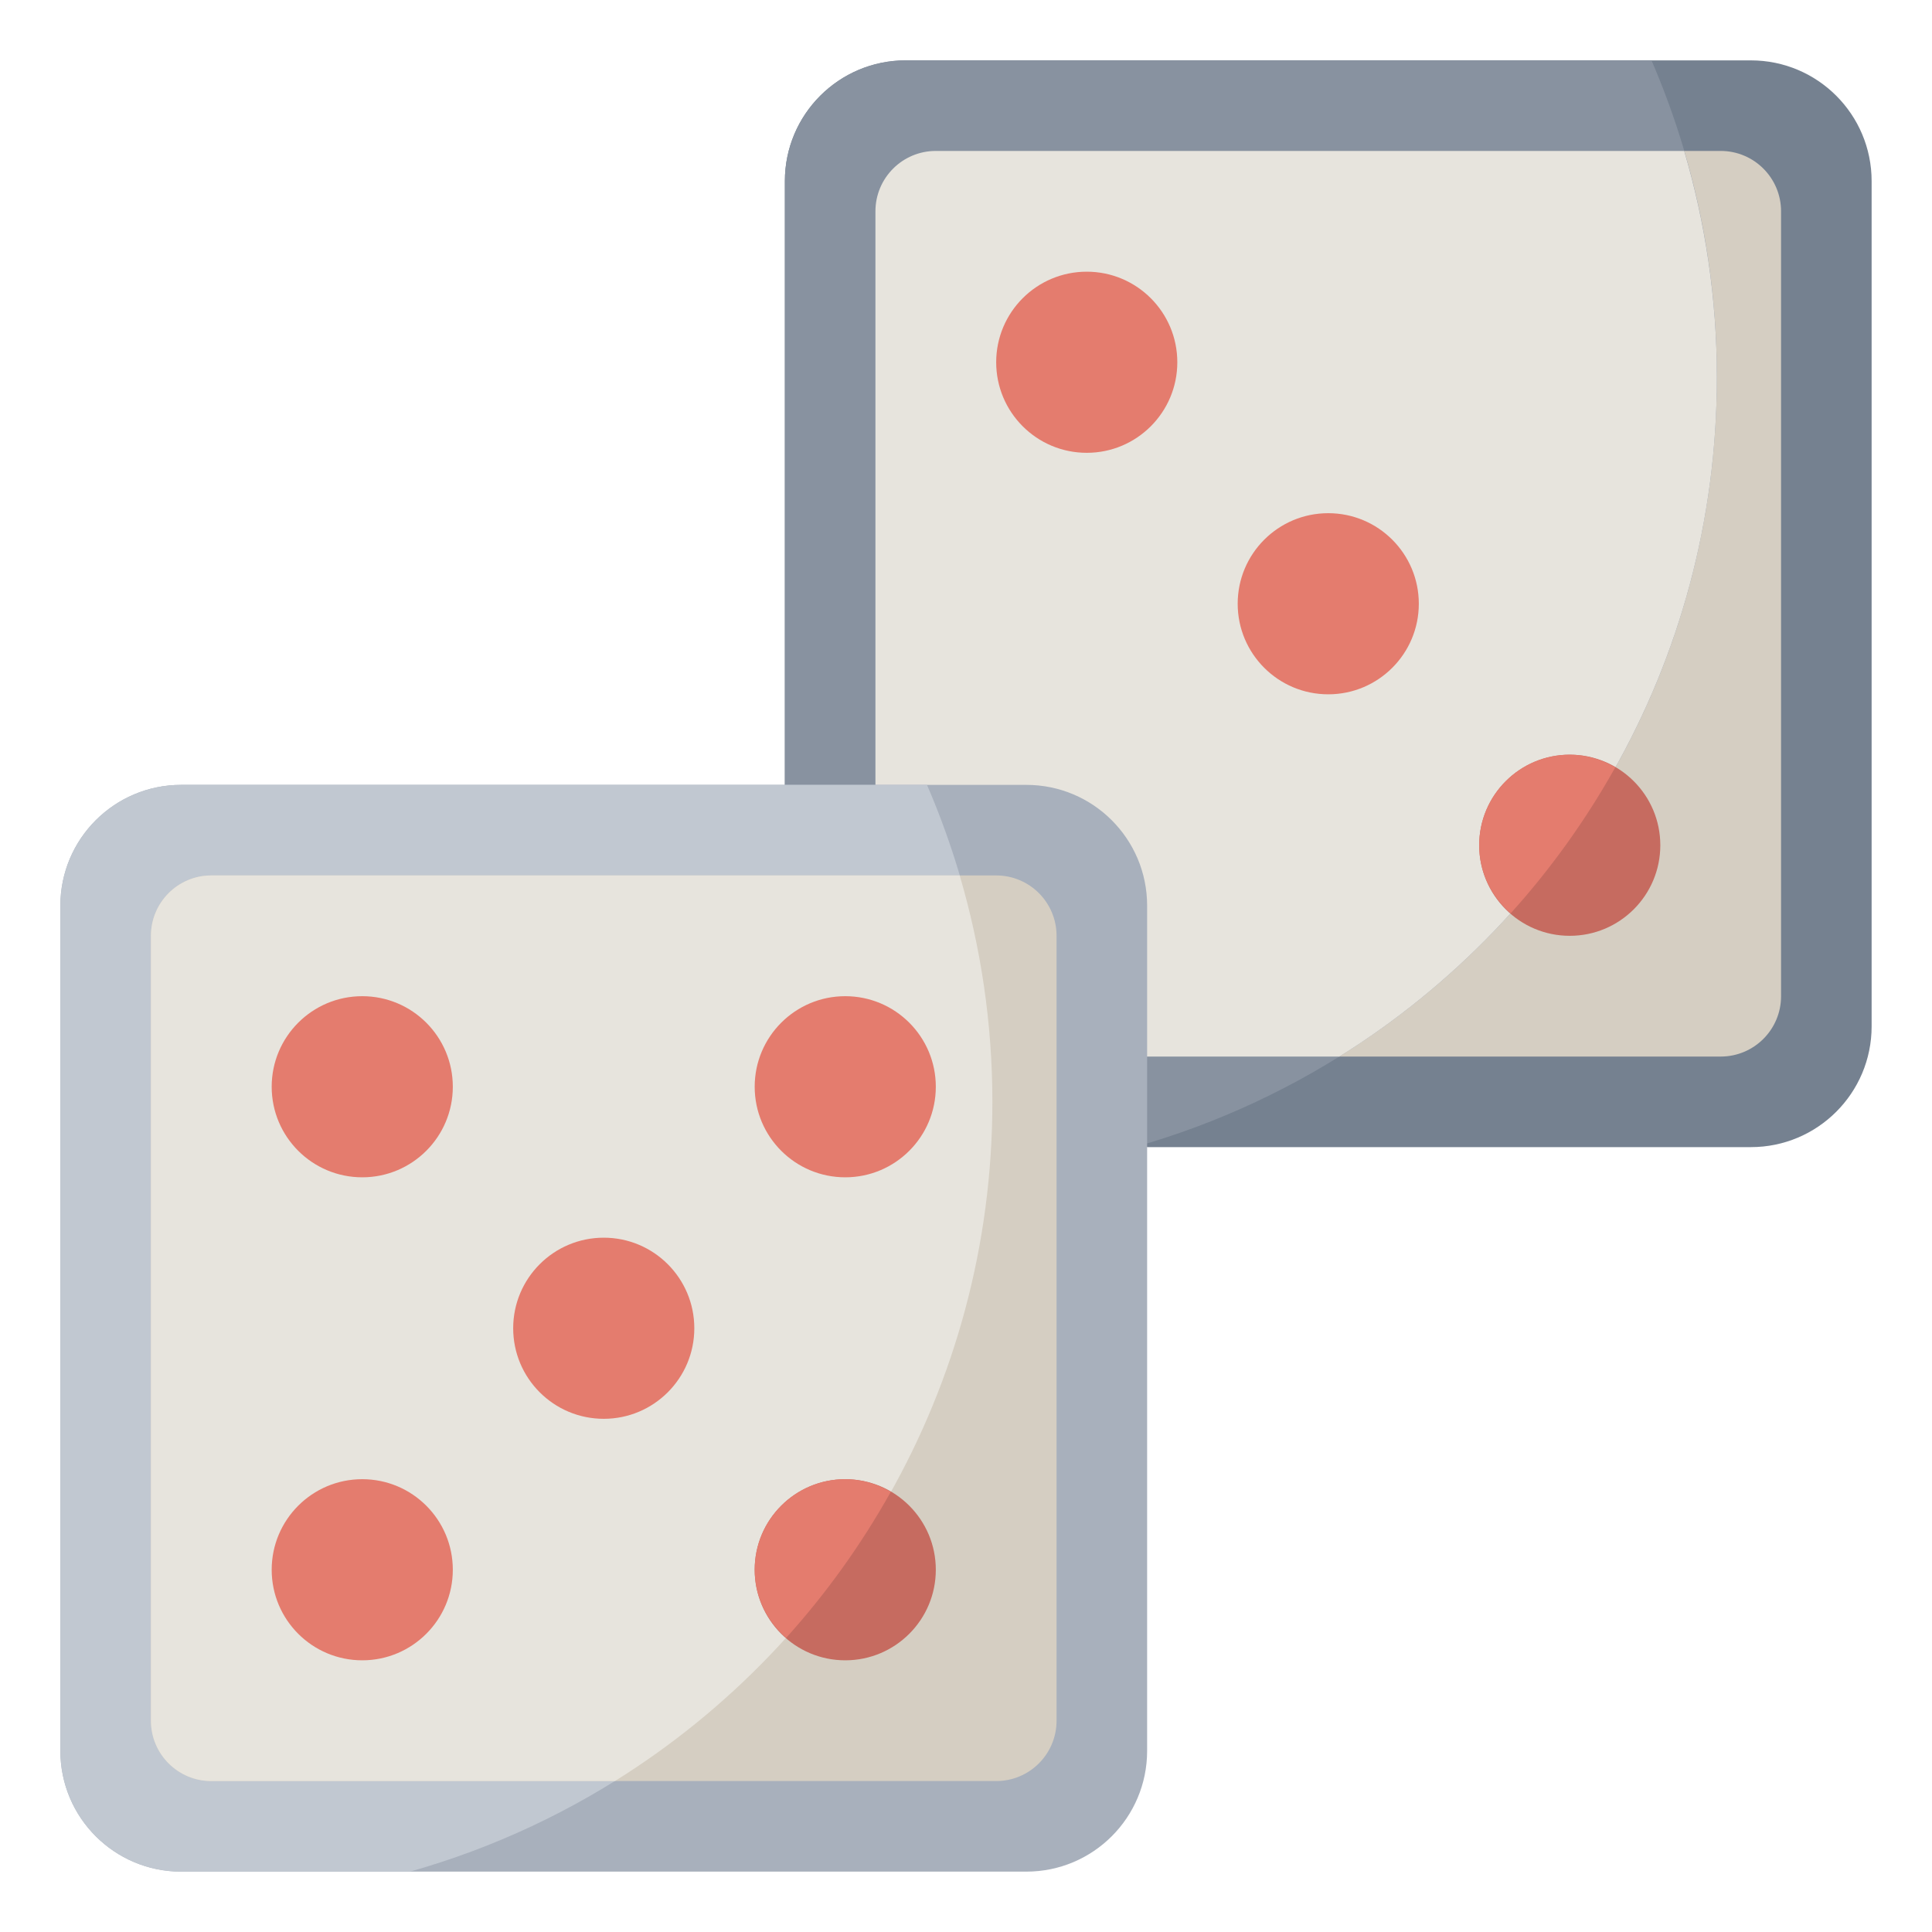 <svg id="Layer_3" enable-background="new 0 0 64 64" height="512" viewBox="0 0 64 64" width="512" xmlns="http://www.w3.org/2000/svg"><g><path d="m26 26v-20c0-2.209 1.791-4 4-4h28c2.209 0 4 1.791 4 4v28c0 2.209-1.791 4-4 4h-20" fill="#758190"/><path d="m29 26v-19c0-1.105.895-2 2-2h26c1.105 0 2 .895 2 2v26c0 1.105-.895 2-2 2h-19" fill="#d5cec2"/><path d="m26 6v28c0 2.209 1.791 4 4 4h7.58c11.132-3.14 19.294-13.363 19.294-25.5 0-3.731-.775-7.28-2.166-10.5h-24.708c-2.209 0-4 1.791-4 4z" fill="#8892a0"/><path d="m29 7v26c0 1.105.895 2 2 2h13.37c7.506-4.679 12.504-13.004 12.504-22.5 0-2.606-.383-5.121-1.083-7.5h-24.791c-1.105 0-2 .895-2 2z" fill="#e7e4dd"/><circle cx="36" cy="12" fill="#e47c6e" r="3"/><circle cx="52" cy="28" fill="#c66b60" r="3"/><circle cx="44" cy="20" fill="#e47c6e" r="3"/><path d="m34 62h-28c-2.209 0-4-1.791-4-4v-28c0-2.209 1.791-4 4-4h28c2.209 0 4 1.791 4 4v28c0 2.209-1.791 4-4 4z" fill="#a8b0bc"/><path d="m2 30v28c0 2.209 1.791 4 4 4h7.58c11.132-3.14 19.294-13.363 19.294-25.5 0-3.731-.775-7.28-2.166-10.5h-24.708c-2.209 0-4 1.791-4 4z" fill="#c1c8d1"/><path d="m33 59h-26c-1.105 0-2-.895-2-2v-26c0-1.105.895-2 2-2h26c1.105 0 2 .895 2 2v26c0 1.105-.895 2-2 2z" fill="#d5cec2"/><path d="m5 31v26c0 1.105.895 2 2 2h13.37c7.506-4.679 12.504-13.004 12.504-22.5 0-2.606-.383-5.121-1.083-7.5h-24.791c-1.105 0-2 .895-2 2z" fill="#e7e4dd"/><circle cx="12" cy="36" fill="#e47c6e" r="3"/><circle cx="28" cy="52" fill="#c66b60" r="3"/><g fill="#e47c6e"><circle cx="28" cy="36" r="3"/><circle cx="12" cy="52" r="3"/><circle cx="20" cy="44" r="3"/><path d="m28 49c-1.657 0-3 1.343-3 3 0 .905.409 1.706 1.042 2.256 1.329-1.471 2.491-3.094 3.466-4.836-.444-.26-.955-.42-1.508-.42z"/><path d="m52 25c-1.657 0-3 1.343-3 3 0 .905.409 1.706 1.042 2.256 1.329-1.471 2.491-3.094 3.466-4.836-.444-.26-.955-.42-1.508-.42z"/></g></g></svg>